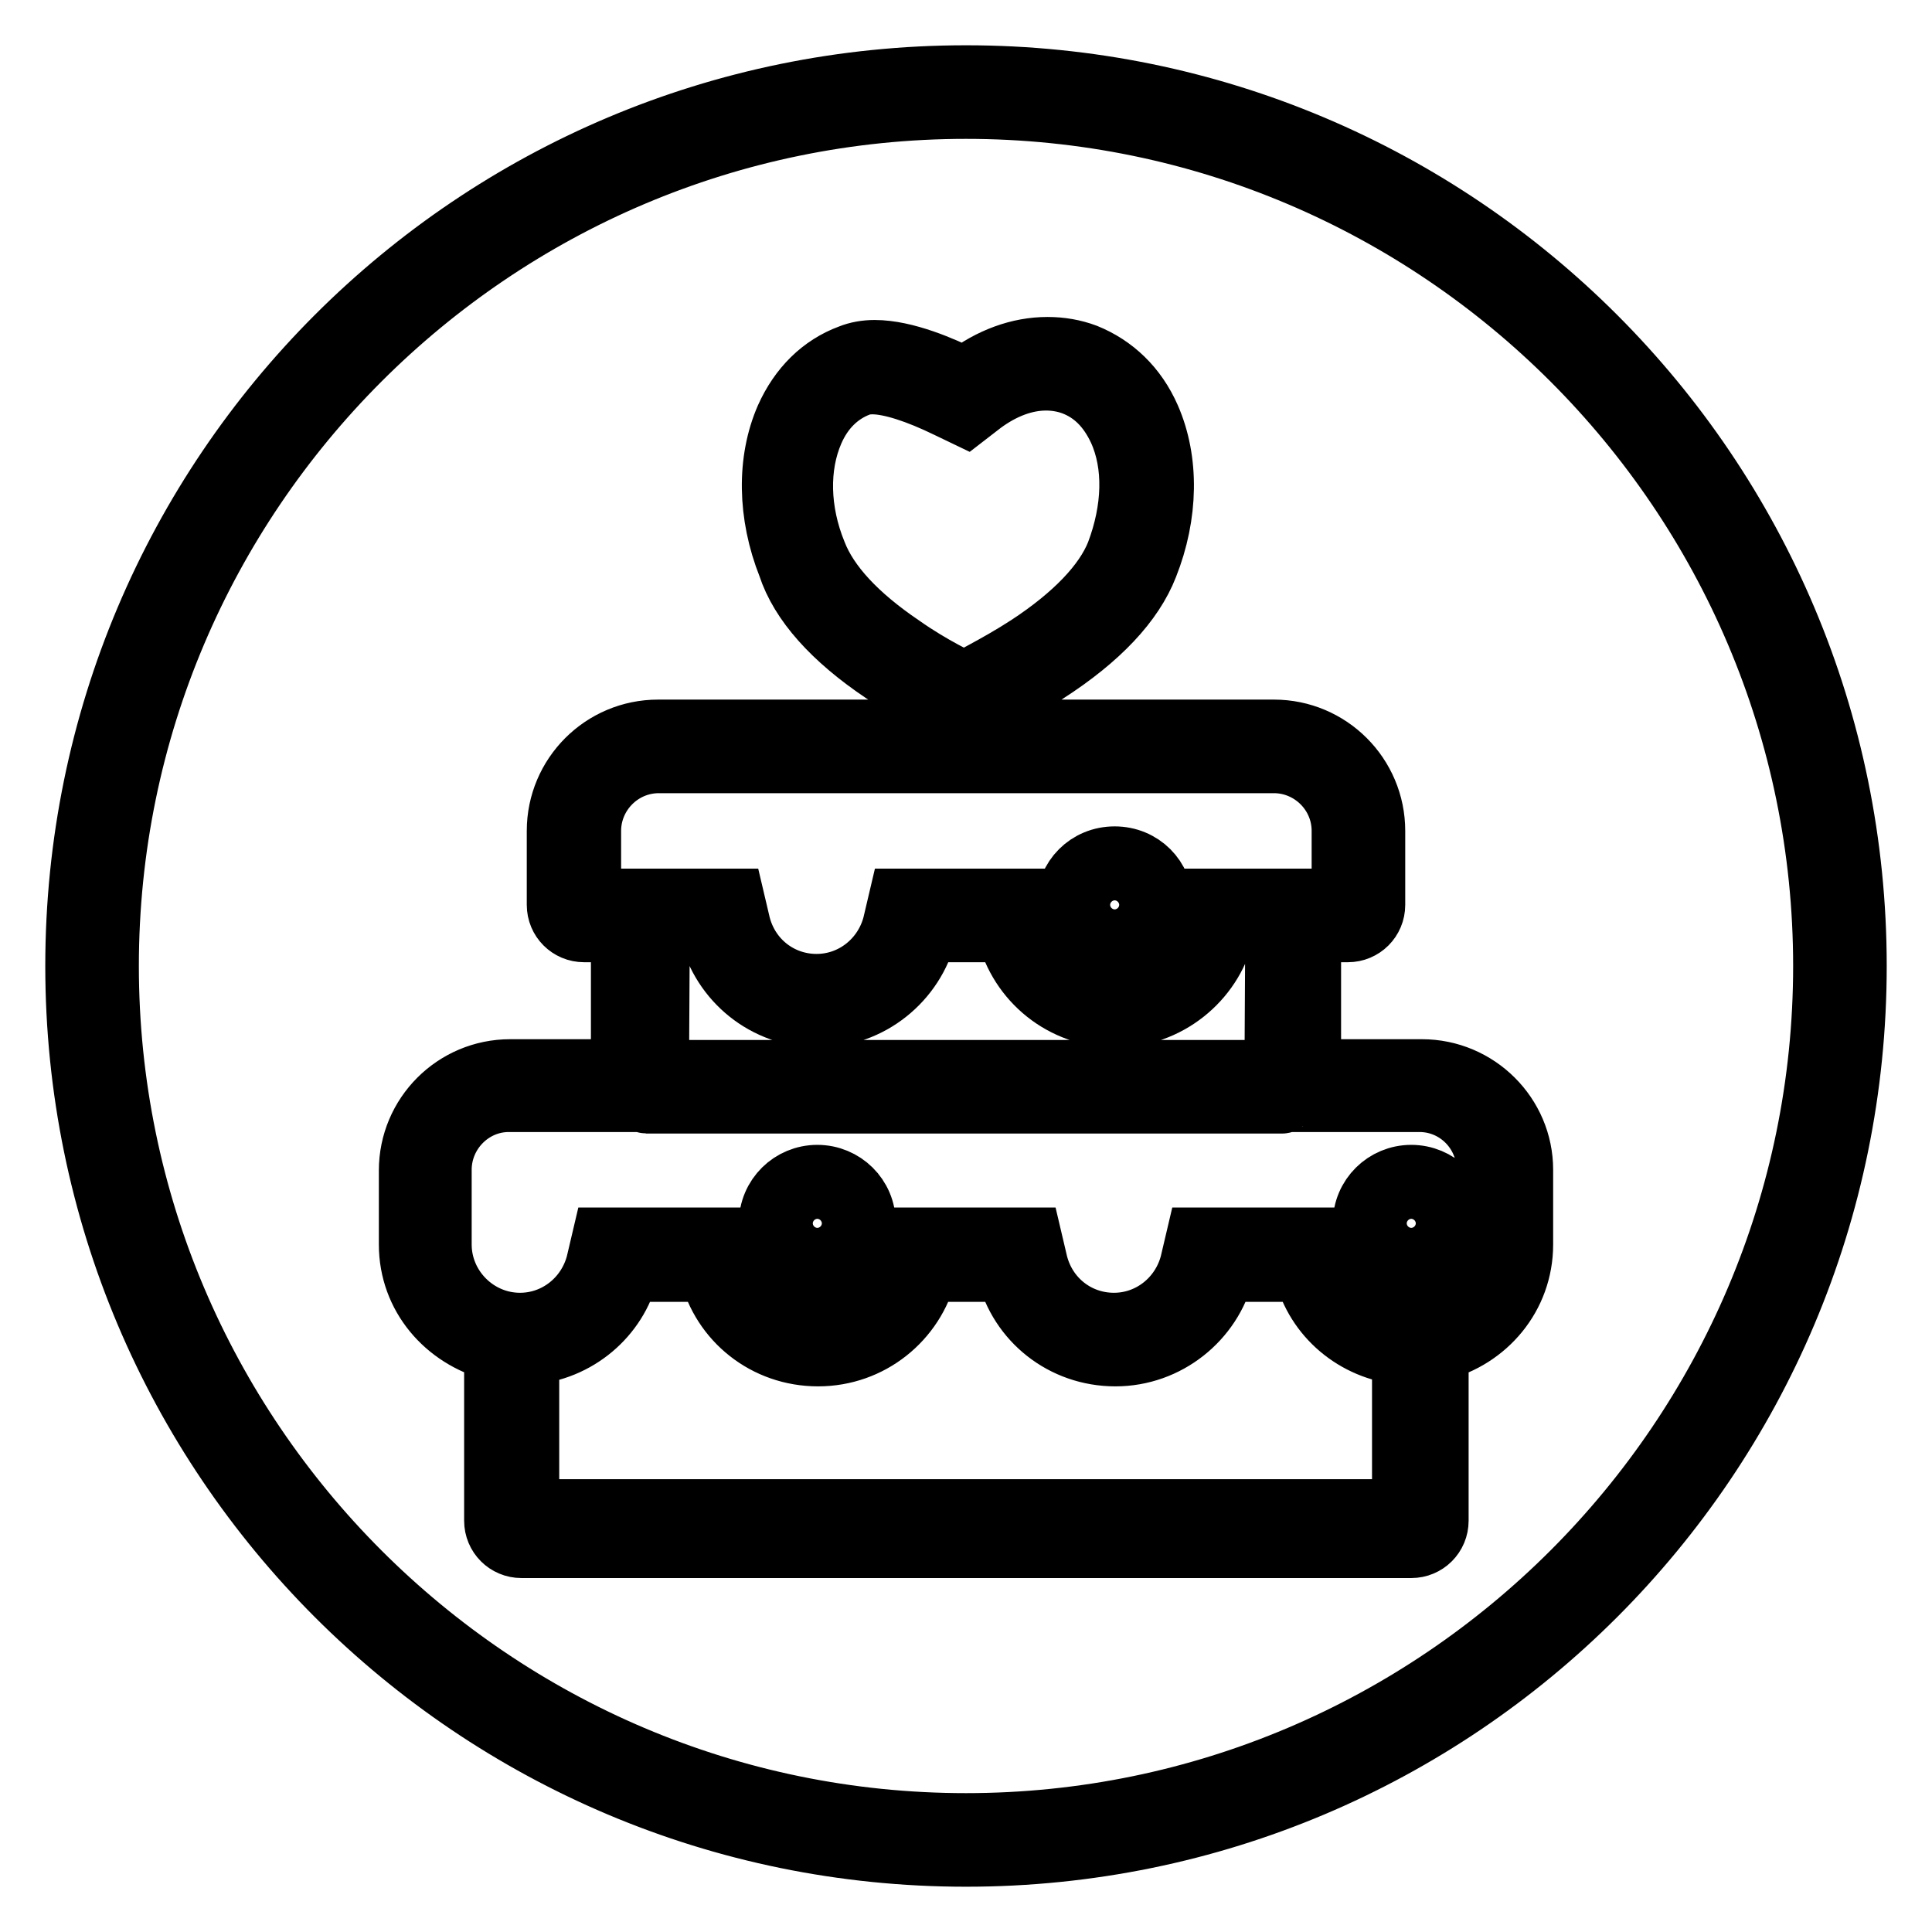 <?xml version="1.0" encoding="utf-8"?>
<!-- Svg Vector Icons : http://www.onlinewebfonts.com/icon -->
<!DOCTYPE svg PUBLIC "-//W3C//DTD SVG 1.1//EN" "http://www.w3.org/Graphics/SVG/1.1/DTD/svg11.dtd">
<svg version="1.1" xmlns="http://www.w3.org/2000/svg" xmlns:xlink="http://www.w3.org/1999/xlink" x="0px" y="0px" viewBox="0 0 256 256" enable-background="new 0 0 256 256" xml:space="preserve">
<g> <path stroke-width="8" fill-opacity="0" stroke="#000000"  d="M128,10C62.8,10,10,62.8,10,128s52.8,118,118,118s118-52.8,118-118S193.2,10,128,10z M128,241.6 c-62.6,0-113.6-51-113.6-113.6c0-62.6,51-113.6,113.6-113.6c62.6,0,113.6,51,113.6,113.6C241.6,190.6,190.6,241.6,128,241.6z  M188.4,141.7h-14.7v-18.2h4.9c2,0,3.6-1.6,3.6-3.6v-9.8c0-7.4-6-13.4-13.4-13.4H87.2c-7.4,0-13.4,6-13.4,13.4v9.8 c0,2,1.6,3.6,3.6,3.6h4.9v18.2H67.6c-7.4,0-13.4,6-13.4,13.4v9.8c0,6.9,4.8,12.4,11.3,14.1v22.5c0,2,1.6,3.6,3.6,3.6H187 c2,0,3.6-1.6,3.6-3.6V179c6.4-1.6,11.2-7.2,11.2-14.1V155C201.8,147.7,195.8,141.7,188.4,141.7z M78.3,110.1c0-4.9,4-9,9-9h81.5 c4.9,0,9,4,9,9v9H162h-3.5l-0.8,3.4c-1.1,4.6-5.3,7.9-10.1,7.9c-4.8,0-8.9-3.2-10.1-7.9l-0.8-3.4h-3.5h-10.6h-3.5l-0.8,3.4 c-1.2,4.6-5.3,7.9-10.1,7.9c-4.8,0-8.9-3.2-10.1-7.9l-0.8-3.4H94H78.3V110.1z M87.4,123.5H94c1.6,6.5,7.4,11.3,14.4,11.3 c6.9,0,12.8-4.8,14.4-11.3h10.6c1.6,6.5,7.4,11.3,14.4,11.3c6.9,0,12.8-4.8,14.4-11.2h6.8l-0.1,18.2H87.3L87.4,123.5z M70.1,200 v-20.5c6.4-0.5,11.7-5,13.2-11H94c1.6,6.5,7.4,11.2,14.4,11.2s12.8-4.8,14.4-11.2h10.6c1.6,6.5,7.4,11.2,14.4,11.2 c6.9,0,12.8-4.8,14.4-11.2h10.6c1.5,6,6.7,10.4,13,11V200L70.1,200L70.1,200z M197.4,164.9c0,5.7-4.7,10.4-10.4,10.4 c-4.8,0-8.9-3.2-10.1-7.9l-0.8-3.4h-3.5H162h-3.5l-0.8,3.4c-1.2,4.6-5.3,7.9-10.1,7.9s-8.9-3.2-10.1-7.9l-0.8-3.4h-3.5h-10.6h-3.5 l-0.8,3.4c-1.2,4.6-5.3,7.9-10.1,7.9c-4.8,0-8.9-3.2-10.1-7.9l-0.8-3.4H94H83.3h-3.5l-0.8,3.4c-1.2,4.6-5.3,7.9-10.1,7.9 c-5.7,0-10.4-4.7-10.4-10.4V155c0-4.9,4-9,8.9-9h17.8c0.2,0,0.3,0.2,0.4,0.2h84.3c0.2,0,0.3-0.2,0.4-0.2h17.8c4.9,0,8.9,4,8.9,9 L197.4,164.9L197.4,164.9z M108.3,155.7c-3.5,0-6.4,2.8-6.4,6.4s2.8,6.4,6.4,6.4s6.4-2.8,6.4-6.4S111.8,155.7,108.3,155.7z  M108.3,165.5c-1.9,0-3.4-1.5-3.4-3.4c0-1.9,1.5-3.4,3.4-3.4c1.9,0,3.4,1.5,3.4,3.4C111.7,164,110.2,165.5,108.3,165.5z M187,155.7 c-3.5,0-6.4,2.8-6.4,6.4s2.9,6.4,6.4,6.4c3.5,0,6.4-2.8,6.4-6.4S190.5,155.7,187,155.7z M187,165.5c-1.9,0-3.4-1.5-3.4-3.4 c0-1.9,1.5-3.4,3.4-3.4c1.9,0,3.4,1.5,3.4,3.4C190.4,164,188.9,165.5,187,165.5z M147.7,126.3c3.5,0,6.4-2.8,6.4-6.4 s-2.8-6.4-6.4-6.4s-6.4,2.8-6.4,6.4S144.2,126.3,147.7,126.3z M147.7,116.5c1.9,0,3.4,1.5,3.4,3.4c0,1.9-1.5,3.4-3.4,3.4 s-3.4-1.5-3.4-3.4C144.3,118,145.8,116.5,147.7,116.5z M117,89.2c4.8,3.2,9,5.2,9.2,5.3c0.5,0.2,1,0.3,1.5,0.3c0.5,0,1-0.1,1.4-0.3 c0.2-0.1,4.6-2,9.6-5.3c7-4.5,11.5-9.3,13.4-14.2c2.7-6.8,2.8-14,0.3-19.7c-1.8-4.1-4.8-6.9-8.5-8.4c-1.6-0.6-3.3-0.9-5.1-0.9 c-3.8,0-7.6,1.4-11,4c-2.8-1.4-7.8-3.6-11.9-3.6c-1.2,0-2.3,0.2-3.3,0.6c-3.8,1.4-6.7,4.3-8.5,8.3c-2.5,5.7-2.4,12.9,0.3,19.7 C106,79.9,110.3,84.7,117,89.2z M107.8,57.2c1.3-3,3.4-5,6-6c0.5-0.2,1.1-0.3,1.8-0.3c2.4,0,6,1.2,9.9,3.1l2.5,1.2l2.2-1.7 c2.7-2,5.6-3.1,8.4-3.1c1.2,0,2.4,0.2,3.5,0.6c2.7,1,4.7,3,6.1,6c2.1,4.6,1.9,10.5-0.3,16.3c-1.6,4-5.6,8.2-11.7,12.2 c-4.3,2.8-8.3,4.6-8.3,4.9c-0.5-0.3-4.3-2-8.4-4.9c-5.9-4-9.7-8.1-11.3-12.2C105.9,67.7,105.8,61.8,107.8,57.2z"/></g>
</svg>